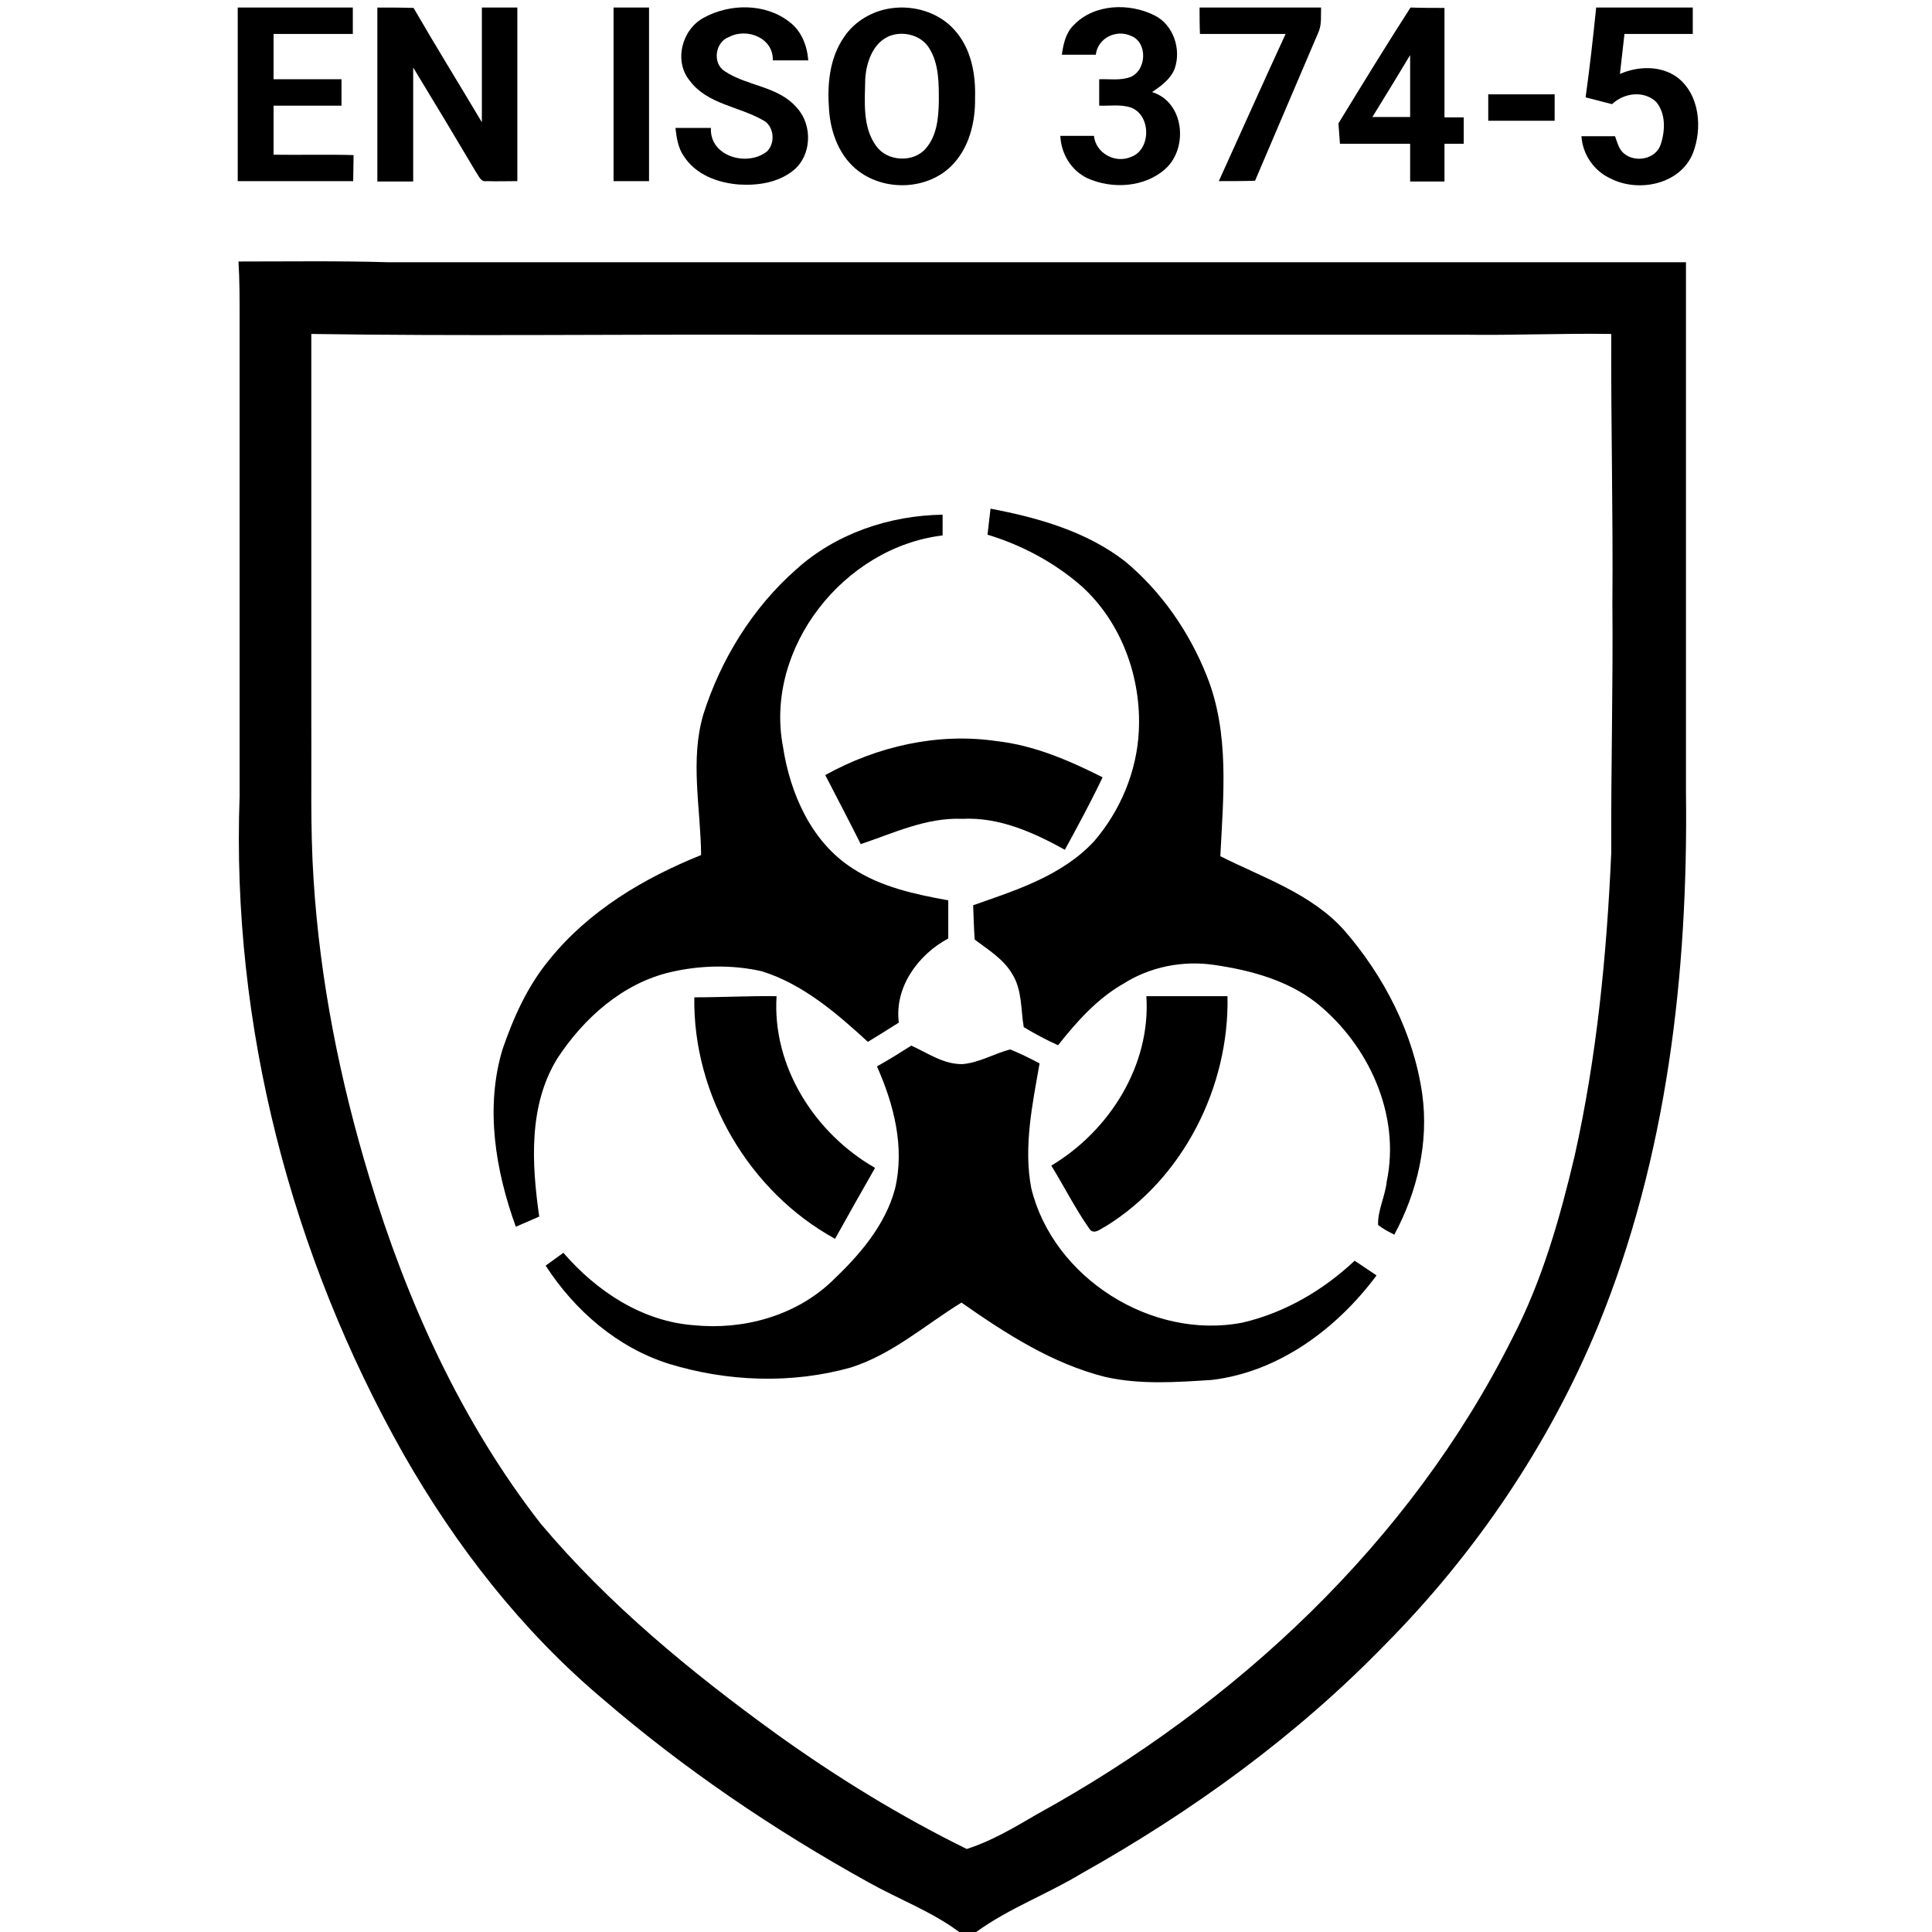 <?xml version="1.0" encoding="utf-8"?>
<!-- Generator: Adobe Illustrator 17.1.0, SVG Export Plug-In . SVG Version: 6.00 Build 0)  -->
<!DOCTYPE svg PUBLIC "-//W3C//DTD SVG 1.1//EN" "http://www.w3.org/Graphics/SVG/1.1/DTD/svg11.dtd">
<svg version="1.1" id="Layer_1" xmlns="http://www.w3.org/2000/svg" xmlns:xlink="http://www.w3.org/1999/xlink" x="0px" y="0px"
	 viewBox="0 0 512 512" enable-background="new 0 0 512 512" xml:space="preserve">
<g id="_x23_000000ff">
	<path d="M63,2c10.2,0,20.3,0,30.5,0c0,2.3,0,4.7,0,7c-7,0-14,0-21,0c0,4,0,8,0,12c6,0,12,0,18,0c0,2.3,0,4.7,0,7c-6,0-12,0-18,0
		c0,4.3,0,8.6,0,13c7.1,0.1,14.1-0.1,21.2,0.1c0,2.3-0.1,4.6-0.1,6.9c-10.2,0-20.4,0-30.6,0C63,32.7,63,17.3,63,2z"/>
	<path d="M100,2c3.2,0,6.4,0,9.6,0.1c5.9,10.2,12.1,20.2,18.1,30.3c0-10.1,0-20.3,0-30.4c3.1,0,6.3,0,9.4,0c0,15.3,0,30.6,0,46
		c-2.8,0-5.5,0.1-8.2,0c-1.5,0.3-2-1.4-2.7-2.3c-5.5-9.3-11.1-18.6-16.7-27.8c0,10.1,0,20.1,0,30.2c-3.2,0-6.3,0-9.5,0
		C100,32.7,100,17.3,100,2z"/>
	<path d="M162.6,2c3.1,0,6.3,0,9.4,0c0,15.3,0,30.7,0,46c-3.1,0-6.3,0-9.4,0C162.6,32.7,162.6,17.3,162.6,2z"/>
	<path d="M186.5,4.7c6.9-3.8,16.3-3.9,22.7,1.1c3.2,2.4,4.7,6.3,5,10.2c-3.1,0-6.3,0-9.4,0c0.2-6-6.9-8.7-11.6-6.2
		c-3.7,1.3-4.5,7-1.1,9.1c6,4,14.3,3.9,19.2,9.8c4.1,4.6,3.8,12.6-1.1,16.5c-4,3.2-9.3,4-14.3,3.7c-5.5-0.4-11.4-2.5-14.6-7.4
		c-1.6-2.2-2-5-2.3-7.6c3.1,0,6.2,0,9.4,0c-0.4,7.6,9.7,10.4,14.9,6.2c2.3-2.3,1.8-6.9-1.2-8.3c-6.3-3.6-14.7-4.2-19.3-10.4
		C178.5,16.2,180.7,7.8,186.5,4.7z"/>
	<path d="M236.1,2.2c6.1-0.9,12.8,1.1,16.9,5.8c4.4,4.9,5.6,11.7,5.4,18c0.1,6.5-1.6,13.4-6.4,18.1c-6.4,6.2-17.3,6.6-24.4,1.3
		c-5.1-3.8-7.5-10.2-7.9-16.4c-0.5-6.6,0.1-13.6,4-19.2C226.5,5.6,231.2,2.9,236.1,2.2 M237.3,9.1c-5.5,1-7.7,6.9-8,11.8
		c-0.1,6-0.8,12.7,2.9,17.8c2.9,4.1,9.8,4.5,13.1,0.7c3-3.4,3.4-8.1,3.5-12.4c0-4.8,0.1-10.1-2.6-14.3
		C244.4,9.8,240.7,8.5,237.3,9.1z"/>
	<path d="M284.6,6.6C290,1,299.3,0.7,306,4.1c5,2.5,7.1,9,5.3,14.1c-1.1,2.8-3.6,4.6-6,6.2c8.5,2.6,9.7,14.7,3.6,20.3
		c-5.5,5-14.2,5.5-20.8,2.5c-4.3-2.1-6.9-6.5-7.1-11.2c3,0,5.9,0,8.9,0c0.5,4.6,5.6,7.4,9.8,5.6c5.4-1.9,5.4-11.1,0-13.1
		c-2.7-0.9-5.6-0.4-8.4-0.5c0-2.3,0-4.6,0-7c2.8-0.1,5.6,0.4,8.3-0.6c4.3-1.8,4.6-9.2,0.1-10.9c-3.9-1.8-8.8,0.6-9.3,5c-3,0-6,0-9,0
		C281.8,11.7,282.4,8.7,284.6,6.6z"/>
	<path d="M317.9,2c10.7,0,21.4,0,32.2,0c-0.1,2.1,0.2,4.3-0.6,6.3c-5.6,13.2-11.3,26.4-16.9,39.6c-3.2,0.1-6.4,0.1-9.6,0.1
		c5.9-13,11.7-26,17.7-39c-7.6,0-15.1,0-22.7,0C317.9,6.7,317.9,4.3,317.9,2z"/>
	<path d="M354.7,32.7C361,22.4,367.3,12.1,373.8,2c3,0.1,6,0.1,9,0.1c0,9.7,0,19.3,0,29c1.7,0,3.4,0,5.1,0c0,2.3,0,4.7,0,7
		c-1.7,0-3.4,0-5.1,0c0,3.3,0,6.7,0,10c-3,0-6.1,0-9.1,0c0-3.3,0-6.7,0-10c-6.2,0-12.4,0-18.6,0C355,36.2,354.8,34.5,354.7,32.7
		 M363.7,31c3.3,0,6.7,0,10,0c0-5.5,0-10.9,0-16.4C370.4,20.1,367.1,25.5,363.7,31z"/>
	<path d="M423,2c8.5,0,17,0,25.6,0c0,2.3,0,4.6,0,7c-6,0-12.1,0-18.1,0c-0.4,3.5-0.8,7-1.2,10.6c4.8-2.1,10.8-2.3,15.2,0.9
		c6,4.6,6.7,13.6,4.1,20.2c-3.4,8.2-14.4,10.4-21.8,6.6c-4.4-2-7.4-6.4-7.7-11.2c3,0,5.9,0,8.9,0c0.6,1.6,1,3.5,2.4,4.6
		c3,2.5,8.4,1.5,9.7-2.4c1.2-3.6,1.4-8.2-1.2-11.3c-3.3-3.1-8.5-2.4-11.7,0.6c-2.3-0.6-4.6-1.2-7-1.8C421.3,17.9,422.2,9.9,423,2z"
		/>
	<path d="M394.4,25c5.9,0,11.7,0,17.6,0c0,2.3,0,4.7,0,7c-5.9,0-11.7,0-17.6,0C394.4,29.7,394.4,27.3,394.4,25z"/>
	<path d="M63.2,69.3c13.3,0,26.5-0.2,39.8,0.2c114.6,0,229.2,0,343.8,0c0,46.8,0,93.6,0,140.4c0.6,48-5,96.8-23.3,141.5
		c-13,31.5-32.5,60.3-56.5,84.5c-23.5,24.2-51,44.1-80.4,60.6c-9.1,5.5-19.2,9.2-27.9,15.5h-4.5c-7.4-5.5-16.1-8.7-24.1-13.2
		c-24.9-13.8-48.7-29.9-70.3-48.5c-21.5-18.1-39-40.6-52.9-65C77.1,332.5,61.3,271.7,63.5,211c0-42.3,0-84.7,0-127
		C63.5,79.1,63.5,74.2,63.2,69.3 M82.5,88.5c0,34.5,0,69,0,103.5c0.1,13.7-0.3,27.4,0.6,41.1c1.7,26.8,7,53.3,14.8,79
		c9.9,32.8,24.3,64.6,45.4,91.7c18,21.4,39.8,39.3,62.3,55.6c16,11.5,32.9,21.9,50.6,30.6c6.6-2.1,12.6-5.7,18.6-9.2
		c52.7-29,98.9-72,126-126.2c7.9-15.2,12.6-31.8,16.5-48.3c5.9-26.4,8.5-53.3,9.7-80.3c-0.1-22,0.5-44,0.3-66
		c0.2-23.8-0.4-47.7-0.3-71.5c-13-0.2-26,0.4-39,0.2c-62.3,0-124.6,0-187,0C161.5,88.6,122,89.1,82.5,88.5z"/>
	<path d="M261.7,141.7c0.3-2.3,0.5-4.6,0.8-6.9c12.6,2.4,25.4,6,35.7,14c9.6,8,17,18.7,21.6,30.3c6.1,15.2,4.4,31.8,3.6,47.8
		c11.3,5.7,24.1,9.9,32.8,19.6c10.6,12.2,18.4,27.3,20.7,43.4c1.8,12.8-1.3,26-7.4,37.3c-1.5-0.8-3-1.5-4.3-2.6
		c-0.1-3.9,1.9-7.6,2.3-11.5c3.7-17.7-4.8-36.2-18.6-47.3c-7.8-6.1-17.6-8.7-27.2-10.1c-8.3-1.2-16.9,0.5-24,5
		c-7,4-12.4,10.1-17.3,16.3c-3.1-1.4-6.1-3-9.1-4.8c-0.8-4.7-0.4-9.8-3-14c-2.3-4-6.4-6.5-10-9.2c-0.2-3-0.3-6.1-0.4-9.1
		c11.4-4,23.5-7.8,32-16.9c7-8.1,11.4-18.6,11.9-29.3c0.7-14-4.5-28.6-15-38.2C279.8,149.3,271,144.5,261.7,141.7z"/>
	<path d="M211,150.9c10.5-9.5,24.7-14.3,38.8-14.5c0,1.8,0,3.6,0,5.5c-26.1,3.1-47.3,29.8-42.3,56c1.9,12.4,7.5,25.2,18.4,32.2
		c7.6,5,16.6,6.9,25.4,8.5c0,3.4,0,6.8,0,10.1c-8,4.3-14.3,12.9-13.1,22.3c-2.7,1.7-5.4,3.4-8.2,5.1c-8.3-7.6-17.2-15.3-28.1-18.7
		c-7.9-1.8-16.3-1.6-24.1,0.2c-12.7,2.9-23.1,12.2-30.1,22.9c-7.7,12.5-6.8,27.9-4.8,41.9c-2.1,0.9-4.1,1.8-6.2,2.7
		c-5.4-14.9-8.2-31.6-3.5-47.1c2.9-8.4,6.6-16.7,12.4-23.7c10.4-12.9,25-21.6,40.2-27.7c-0.1-12.4-3-25.1,0.6-37.3
		C191,174.8,199.4,161.1,211,150.9z"/>
	<path d="M218.7,205.4c13.7-7.6,29.8-11.3,45.4-9c9.9,1.1,19.2,5.1,28.1,9.6c-3.1,6.5-6.5,12.8-10,19.2c-8.3-4.6-17.4-8.7-27.2-8.2
		c-9.5-0.4-18.2,3.8-26.9,6.7C225,217.5,221.8,211.4,218.7,205.4z"/>
	<path d="M184,264.3c7.3,0,14.5-0.4,21.8-0.3c-1.2,18.7,10.2,36.4,26.1,45.5c-3.6,6.3-7.1,12.5-10.6,18.8
		C198.5,315.8,183.6,290.3,184,264.3z"/>
	<path d="M303.8,264c7.2,0,14.3,0,21.5,0c0.5,24-11.7,48.3-32.3,61c-1.3,0.6-3.2,2.5-4.4,0.5c-3.7-5.3-6.6-11.1-10-16.6
		C294,299.7,305,282.3,303.8,264z"/>
	<path d="M241.5,277.1c4.4,2,8.6,5,13.6,4.9c4.5-0.4,8.4-2.8,12.6-3.9c2.7,1.1,5.3,2.4,7.8,3.7c-1.9,10.9-4.3,22.1-2.2,33.1
		c5.8,23.8,32,40.3,56,35.6c11.2-2.6,21.4-8.6,29.7-16.4c1.9,1.3,3.9,2.6,5.8,3.9c-10.5,14.1-25.9,25.6-43.7,27.7
		c-9.4,0.6-18.9,1.3-28.2-0.8c-14-3.5-26.4-11.5-38.1-19.7c-9.6,5.9-18.3,13.7-29.3,17.2c-15.7,4.4-32.7,3.8-48.3-1
		c-13.6-4.3-24.9-14.1-32.6-26c1.5-1.1,3.1-2.2,4.7-3.4c8.8,10.2,20.9,18.2,34.6,19.2c13,1.3,26.8-2.4,36.5-11.6
		c7.2-6.8,14.2-14.8,16.8-24.6c2.6-11-0.3-22.3-4.8-32.4C235.5,280.9,238.5,279,241.5,277.1z"/>
</g>
</svg>
